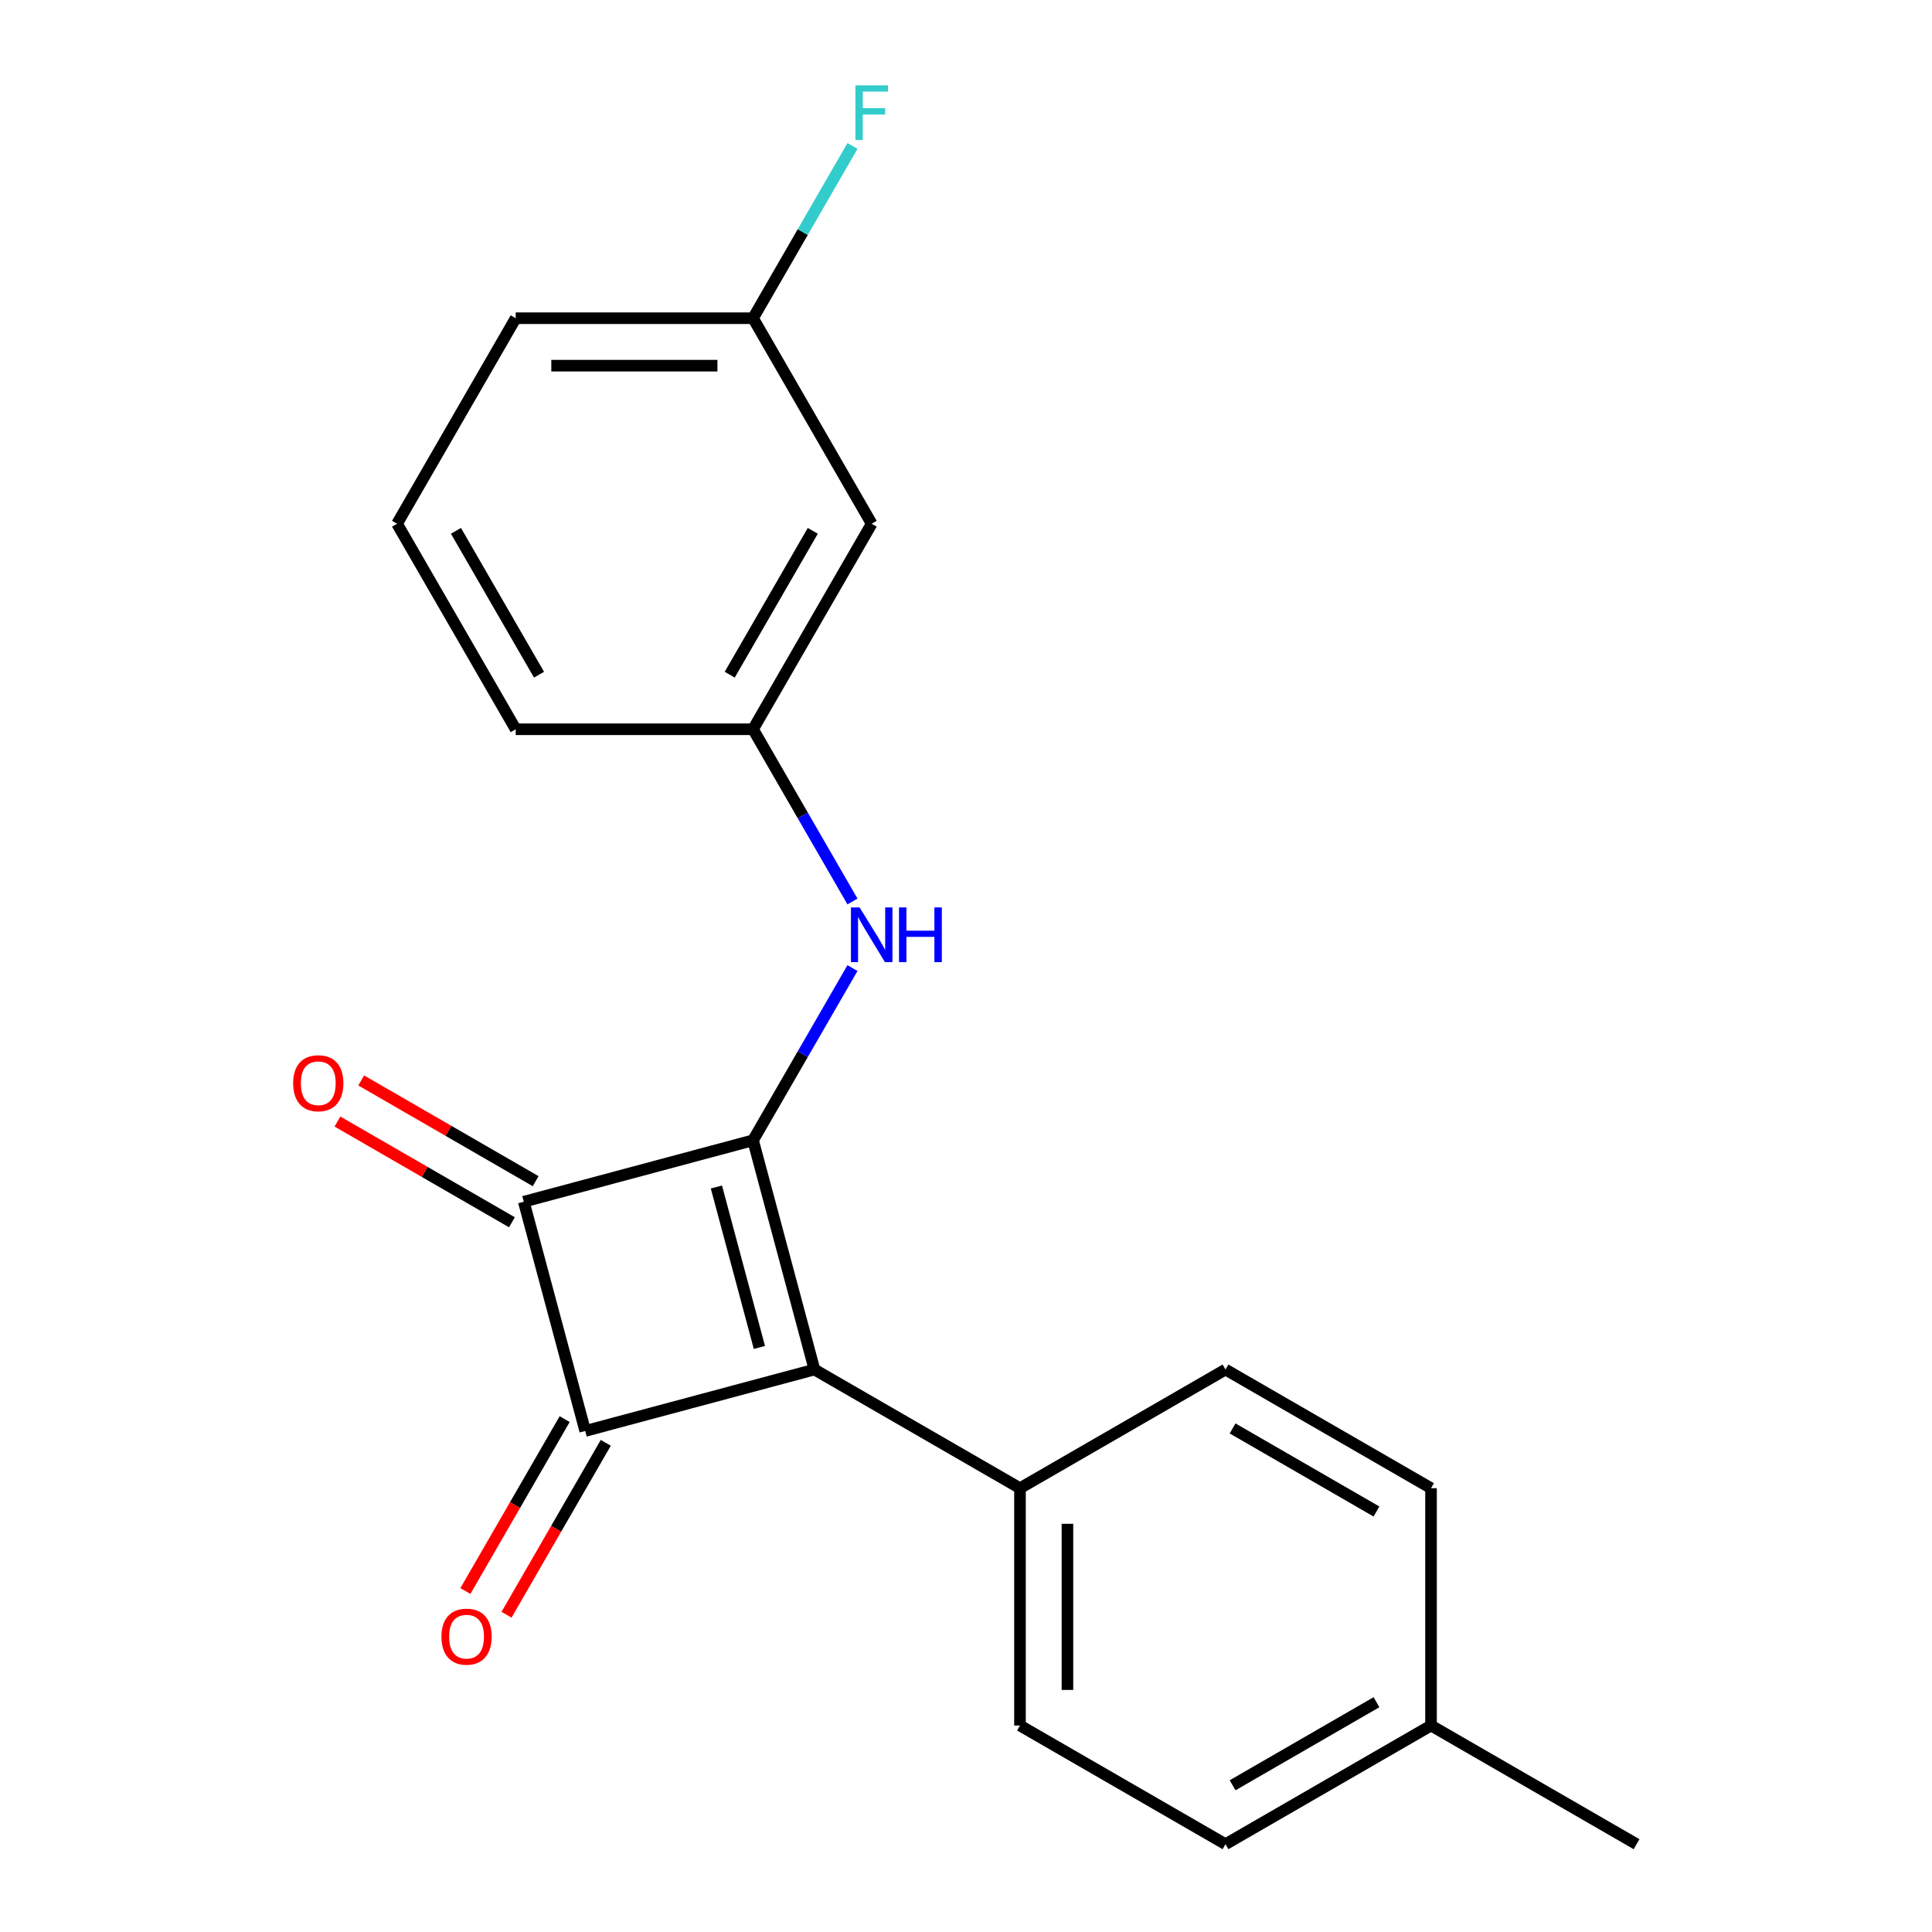 <?xml version='1.0' encoding='iso-8859-1'?>
<svg version='1.1' baseProfile='full'
              xmlns='http://www.w3.org/2000/svg'
                      xmlns:rdkit='http://www.rdkit.org/xml'
                      xmlns:xlink='http://www.w3.org/1999/xlink'
                  xml:space='preserve'
width='1000px' height='1000px' viewBox='0 0 1000 1000'>
<!-- END OF HEADER -->
<rect style='opacity:1.0;fill:#FFFFFF;stroke:none' width='1000' height='1000' x='0' y='0'> </rect>
<path class='bond-0' d='M 389.768,590.222 L 421.56,708.873' style='fill:none;fill-rule:evenodd;stroke:#000000;stroke-width:6px;stroke-linecap:butt;stroke-linejoin:miter;stroke-opacity:1' />
<path class='bond-0' d='M 370.807,614.378 L 393.061,697.434' style='fill:none;fill-rule:evenodd;stroke:#000000;stroke-width:6px;stroke-linecap:butt;stroke-linejoin:miter;stroke-opacity:1' />
<path class='bond-2' d='M 389.768,590.222 L 271.117,622.014' style='fill:none;fill-rule:evenodd;stroke:#000000;stroke-width:6px;stroke-linecap:butt;stroke-linejoin:miter;stroke-opacity:1' />
<path class='bond-3' d='M 389.768,590.222 L 415.503,545.648' style='fill:none;fill-rule:evenodd;stroke:#000000;stroke-width:6px;stroke-linecap:butt;stroke-linejoin:miter;stroke-opacity:1' />
<path class='bond-3' d='M 415.503,545.648 L 441.238,501.073' style='fill:none;fill-rule:evenodd;stroke:#0000FF;stroke-width:6px;stroke-linecap:butt;stroke-linejoin:miter;stroke-opacity:1' />
<path class='bond-4' d='M 421.56,708.873 L 527.94,770.291' style='fill:none;fill-rule:evenodd;stroke:#000000;stroke-width:6px;stroke-linecap:butt;stroke-linejoin:miter;stroke-opacity:1' />
<path class='bond-20' d='M 421.56,708.873 L 302.91,740.665' style='fill:none;fill-rule:evenodd;stroke:#000000;stroke-width:6px;stroke-linecap:butt;stroke-linejoin:miter;stroke-opacity:1' />
<path class='bond-1' d='M 302.91,740.665 L 271.117,622.014' style='fill:none;fill-rule:evenodd;stroke:#000000;stroke-width:6px;stroke-linecap:butt;stroke-linejoin:miter;stroke-opacity:1' />
<path class='bond-5' d='M 292.272,734.523 L 266.583,779.018' style='fill:none;fill-rule:evenodd;stroke:#000000;stroke-width:6px;stroke-linecap:butt;stroke-linejoin:miter;stroke-opacity:1' />
<path class='bond-5' d='M 266.583,779.018 L 240.894,823.512' style='fill:none;fill-rule:evenodd;stroke:#FF0000;stroke-width:6px;stroke-linecap:butt;stroke-linejoin:miter;stroke-opacity:1' />
<path class='bond-5' d='M 313.548,746.807 L 287.859,791.301' style='fill:none;fill-rule:evenodd;stroke:#000000;stroke-width:6px;stroke-linecap:butt;stroke-linejoin:miter;stroke-opacity:1' />
<path class='bond-5' d='M 287.859,791.301 L 262.17,835.795' style='fill:none;fill-rule:evenodd;stroke:#FF0000;stroke-width:6px;stroke-linecap:butt;stroke-linejoin:miter;stroke-opacity:1' />
<path class='bond-6' d='M 277.259,611.376 L 232.105,585.306' style='fill:none;fill-rule:evenodd;stroke:#000000;stroke-width:6px;stroke-linecap:butt;stroke-linejoin:miter;stroke-opacity:1' />
<path class='bond-6' d='M 232.105,585.306 L 186.95,559.237' style='fill:none;fill-rule:evenodd;stroke:#FF0000;stroke-width:6px;stroke-linecap:butt;stroke-linejoin:miter;stroke-opacity:1' />
<path class='bond-6' d='M 264.975,632.652 L 219.821,606.582' style='fill:none;fill-rule:evenodd;stroke:#000000;stroke-width:6px;stroke-linecap:butt;stroke-linejoin:miter;stroke-opacity:1' />
<path class='bond-6' d='M 219.821,606.582 L 174.667,580.513' style='fill:none;fill-rule:evenodd;stroke:#FF0000;stroke-width:6px;stroke-linecap:butt;stroke-linejoin:miter;stroke-opacity:1' />
<path class='bond-7' d='M 441.238,466.612 L 415.503,422.037' style='fill:none;fill-rule:evenodd;stroke:#0000FF;stroke-width:6px;stroke-linecap:butt;stroke-linejoin:miter;stroke-opacity:1' />
<path class='bond-7' d='M 415.503,422.037 L 389.768,377.463' style='fill:none;fill-rule:evenodd;stroke:#000000;stroke-width:6px;stroke-linecap:butt;stroke-linejoin:miter;stroke-opacity:1' />
<path class='bond-9' d='M 527.94,770.291 L 527.94,893.127' style='fill:none;fill-rule:evenodd;stroke:#000000;stroke-width:6px;stroke-linecap:butt;stroke-linejoin:miter;stroke-opacity:1' />
<path class='bond-9' d='M 552.507,788.716 L 552.507,874.702' style='fill:none;fill-rule:evenodd;stroke:#000000;stroke-width:6px;stroke-linecap:butt;stroke-linejoin:miter;stroke-opacity:1' />
<path class='bond-10' d='M 527.94,770.291 L 634.319,708.873' style='fill:none;fill-rule:evenodd;stroke:#000000;stroke-width:6px;stroke-linecap:butt;stroke-linejoin:miter;stroke-opacity:1' />
<path class='bond-8' d='M 389.768,377.463 L 451.186,271.084' style='fill:none;fill-rule:evenodd;stroke:#000000;stroke-width:6px;stroke-linecap:butt;stroke-linejoin:miter;stroke-opacity:1' />
<path class='bond-8' d='M 377.705,349.222 L 420.698,274.757' style='fill:none;fill-rule:evenodd;stroke:#000000;stroke-width:6px;stroke-linecap:butt;stroke-linejoin:miter;stroke-opacity:1' />
<path class='bond-17' d='M 389.768,377.463 L 266.932,377.463' style='fill:none;fill-rule:evenodd;stroke:#000000;stroke-width:6px;stroke-linecap:butt;stroke-linejoin:miter;stroke-opacity:1' />
<path class='bond-11' d='M 451.186,271.084 L 389.768,164.704' style='fill:none;fill-rule:evenodd;stroke:#000000;stroke-width:6px;stroke-linecap:butt;stroke-linejoin:miter;stroke-opacity:1' />
<path class='bond-12' d='M 527.94,893.127 L 634.319,954.545' style='fill:none;fill-rule:evenodd;stroke:#000000;stroke-width:6px;stroke-linecap:butt;stroke-linejoin:miter;stroke-opacity:1' />
<path class='bond-13' d='M 634.319,708.873 L 740.699,770.291' style='fill:none;fill-rule:evenodd;stroke:#000000;stroke-width:6px;stroke-linecap:butt;stroke-linejoin:miter;stroke-opacity:1' />
<path class='bond-13' d='M 637.993,739.361 L 712.458,782.354' style='fill:none;fill-rule:evenodd;stroke:#000000;stroke-width:6px;stroke-linecap:butt;stroke-linejoin:miter;stroke-opacity:1' />
<path class='bond-15' d='M 389.768,164.704 L 415.503,120.13' style='fill:none;fill-rule:evenodd;stroke:#000000;stroke-width:6px;stroke-linecap:butt;stroke-linejoin:miter;stroke-opacity:1' />
<path class='bond-15' d='M 415.503,120.13 L 441.238,75.556' style='fill:none;fill-rule:evenodd;stroke:#33CCCC;stroke-width:6px;stroke-linecap:butt;stroke-linejoin:miter;stroke-opacity:1' />
<path class='bond-21' d='M 389.768,164.704 L 266.932,164.704' style='fill:none;fill-rule:evenodd;stroke:#000000;stroke-width:6px;stroke-linecap:butt;stroke-linejoin:miter;stroke-opacity:1' />
<path class='bond-21' d='M 371.343,189.271 L 285.357,189.271' style='fill:none;fill-rule:evenodd;stroke:#000000;stroke-width:6px;stroke-linecap:butt;stroke-linejoin:miter;stroke-opacity:1' />
<path class='bond-22' d='M 634.319,954.545 L 740.699,893.127' style='fill:none;fill-rule:evenodd;stroke:#000000;stroke-width:6px;stroke-linecap:butt;stroke-linejoin:miter;stroke-opacity:1' />
<path class='bond-22' d='M 637.993,924.057 L 712.458,881.064' style='fill:none;fill-rule:evenodd;stroke:#000000;stroke-width:6px;stroke-linecap:butt;stroke-linejoin:miter;stroke-opacity:1' />
<path class='bond-14' d='M 740.699,770.291 L 740.699,893.127' style='fill:none;fill-rule:evenodd;stroke:#000000;stroke-width:6px;stroke-linecap:butt;stroke-linejoin:miter;stroke-opacity:1' />
<path class='bond-19' d='M 740.699,893.127 L 847.078,954.545' style='fill:none;fill-rule:evenodd;stroke:#000000;stroke-width:6px;stroke-linecap:butt;stroke-linejoin:miter;stroke-opacity:1' />
<path class='bond-16' d='M 205.513,271.084 L 266.932,377.463' style='fill:none;fill-rule:evenodd;stroke:#000000;stroke-width:6px;stroke-linecap:butt;stroke-linejoin:miter;stroke-opacity:1' />
<path class='bond-16' d='M 236.002,274.757 L 278.995,349.222' style='fill:none;fill-rule:evenodd;stroke:#000000;stroke-width:6px;stroke-linecap:butt;stroke-linejoin:miter;stroke-opacity:1' />
<path class='bond-18' d='M 205.513,271.084 L 266.932,164.704' style='fill:none;fill-rule:evenodd;stroke:#000000;stroke-width:6px;stroke-linecap:butt;stroke-linejoin:miter;stroke-opacity:1' />
<path  class='atom-4' d='M 444.926 469.682
L 454.206 484.682
Q 455.126 486.162, 456.606 488.842
Q 458.086 491.522, 458.166 491.682
L 458.166 469.682
L 461.926 469.682
L 461.926 498.002
L 458.046 498.002
L 448.086 481.602
Q 446.926 479.682, 445.686 477.482
Q 444.486 475.282, 444.126 474.602
L 444.126 498.002
L 440.446 498.002
L 440.446 469.682
L 444.926 469.682
' fill='#0000FF'/>
<path  class='atom-4' d='M 465.326 469.682
L 469.166 469.682
L 469.166 481.722
L 483.646 481.722
L 483.646 469.682
L 487.486 469.682
L 487.486 498.002
L 483.646 498.002
L 483.646 484.922
L 469.166 484.922
L 469.166 498.002
L 465.326 498.002
L 465.326 469.682
' fill='#0000FF'/>
<path  class='atom-6' d='M 228.491 847.125
Q 228.491 840.325, 231.851 836.525
Q 235.211 832.725, 241.491 832.725
Q 247.771 832.725, 251.131 836.525
Q 254.491 840.325, 254.491 847.125
Q 254.491 854.005, 251.091 857.925
Q 247.691 861.805, 241.491 861.805
Q 235.251 861.805, 231.851 857.925
Q 228.491 854.045, 228.491 847.125
M 241.491 858.605
Q 245.811 858.605, 248.131 855.725
Q 250.491 852.805, 250.491 847.125
Q 250.491 841.565, 248.131 838.765
Q 245.811 835.925, 241.491 835.925
Q 237.171 835.925, 234.811 838.725
Q 232.491 841.525, 232.491 847.125
Q 232.491 852.845, 234.811 855.725
Q 237.171 858.605, 241.491 858.605
' fill='#FF0000'/>
<path  class='atom-7' d='M 151.738 560.676
Q 151.738 553.876, 155.098 550.076
Q 158.458 546.276, 164.738 546.276
Q 171.018 546.276, 174.378 550.076
Q 177.738 553.876, 177.738 560.676
Q 177.738 567.556, 174.338 571.476
Q 170.938 575.356, 164.738 575.356
Q 158.498 575.356, 155.098 571.476
Q 151.738 567.596, 151.738 560.676
M 164.738 572.156
Q 169.058 572.156, 171.378 569.276
Q 173.738 566.356, 173.738 560.676
Q 173.738 555.116, 171.378 552.316
Q 169.058 549.476, 164.738 549.476
Q 160.418 549.476, 158.058 552.276
Q 155.738 555.076, 155.738 560.676
Q 155.738 566.396, 158.058 569.276
Q 160.418 572.156, 164.738 572.156
' fill='#FF0000'/>
<path  class='atom-16' d='M 442.766 44.165
L 459.606 44.165
L 459.606 47.405
L 446.566 47.405
L 446.566 56.005
L 458.166 56.005
L 458.166 59.285
L 446.566 59.285
L 446.566 72.485
L 442.766 72.485
L 442.766 44.165
' fill='#33CCCC'/>
</svg>

